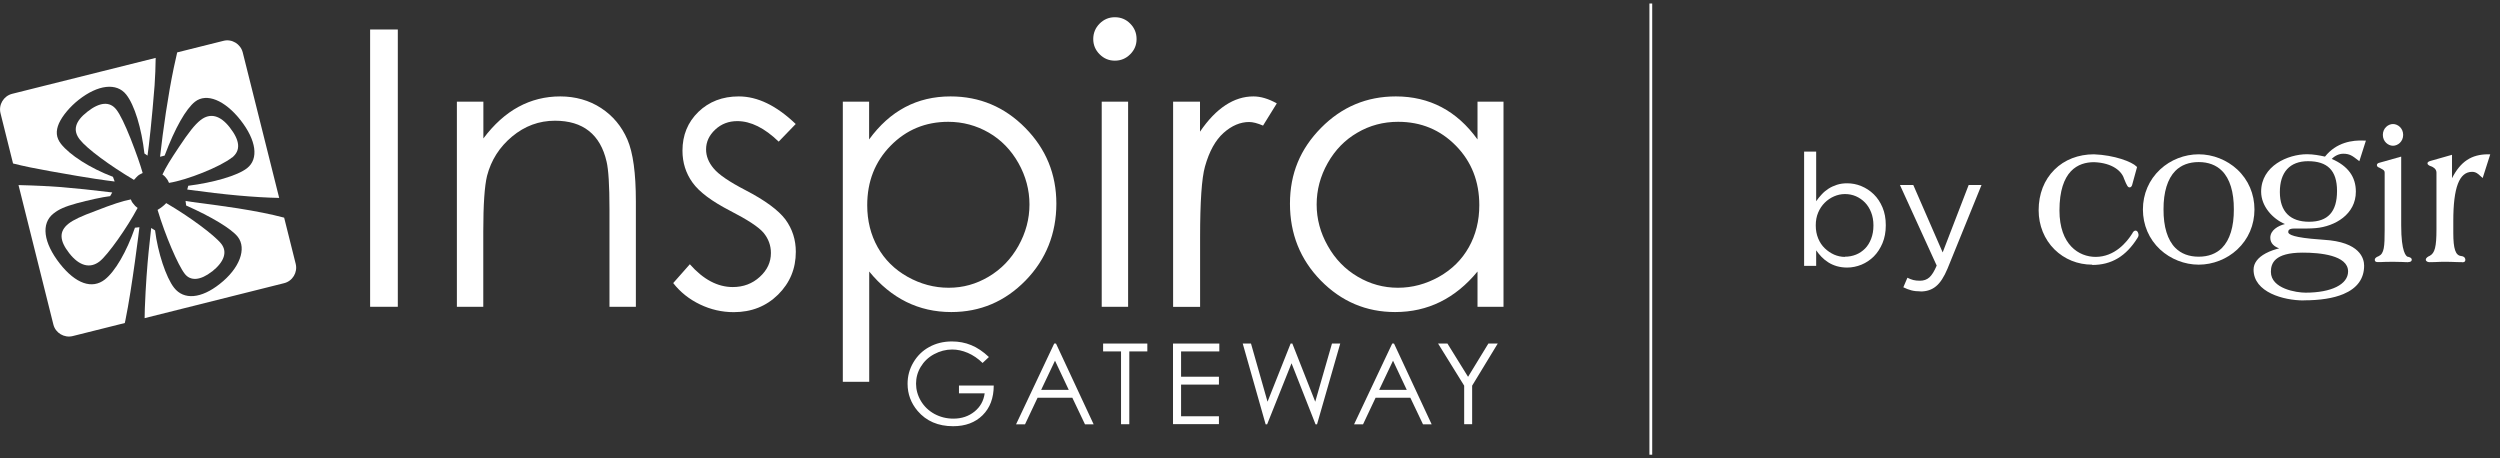 <?xml version="1.0" encoding="UTF-8"?> <svg xmlns="http://www.w3.org/2000/svg" width="251" height="46" viewBox="0 0 251 46" fill="none"><rect x="0" y="0" width="251" height="46" fill="#333333" stroke="none"/><g clip-path="url(#clip0_8080_1285)"><path d="M210.05 26.572C208.61 26.572 207.27 26.032 206.27 25.042C205.25 24.032 204.68 22.632 204.68 21.112C204.68 19.472 205.23 18.062 206.27 17.032C207.27 16.032 208.68 15.492 210.23 15.492C212.31 15.572 214.05 16.252 214.5 16.712L214.56 16.772L214.08 18.522C214.06 18.612 214 18.812 213.81 18.812C213.64 18.812 213.55 18.672 213.25 17.932C213.03 17.202 212.11 16.352 210.24 16.282C208.66 16.282 206.77 17.122 206.77 21.132C206.77 24.572 208.72 25.792 210.4 25.792C212.31 25.792 213.53 24.322 214.08 23.442C214.17 23.242 214.29 23.152 214.41 23.152C214.64 23.152 214.71 23.482 214.71 23.582C214.71 23.702 214.66 23.812 214.61 23.882C213.45 25.732 212 26.602 210.06 26.602L210.05 26.572Z" fill="white"></path><path d="M220.748 26.572C219.328 26.572 217.918 26.012 216.878 25.052C215.758 24.012 215.148 22.582 215.148 21.032C215.148 19.482 215.758 18.052 216.878 17.012C217.918 16.042 219.328 15.492 220.748 15.492C222.168 15.492 223.578 16.052 224.618 17.012C225.738 18.052 226.348 19.482 226.348 21.032C226.348 22.582 225.738 24.012 224.618 25.052C223.578 26.022 222.168 26.572 220.748 26.572ZM220.748 16.272C219.778 16.272 218.988 16.572 218.408 17.152C217.618 17.952 217.208 19.292 217.218 21.022C217.208 22.762 217.618 24.102 218.408 24.892C218.988 25.472 219.778 25.772 220.748 25.772C221.718 25.772 222.508 25.472 223.088 24.892C223.878 24.092 224.288 22.752 224.278 21.022C224.288 19.282 223.878 17.942 223.088 17.152C222.508 16.572 221.718 16.272 220.748 16.272Z" fill="white"></path><path d="M241.79 26.323C241.65 26.323 241.45 26.323 241.21 26.303C240.9 26.293 240.56 26.283 240.26 26.283C239.62 26.283 239.25 26.303 239 26.313C238.88 26.313 238.8 26.313 238.73 26.313C238.43 26.313 238.43 26.143 238.43 26.083C238.43 25.883 238.64 25.793 238.83 25.713C239.37 25.443 239.42 24.773 239.42 23.063V17.333C239.42 17.123 239.31 17.063 239.07 16.933C239.01 16.903 238.95 16.873 238.89 16.833H238.86C238.78 16.783 238.64 16.733 238.64 16.583C238.64 16.403 238.81 16.363 238.88 16.343L241.08 15.723V22.633C241.08 25.343 241.58 25.733 241.74 25.783H241.78C241.93 25.833 242.14 25.873 242.14 26.083C242.14 26.153 242.1 26.313 241.77 26.313L241.79 26.323Z" fill="white"></path><path d="M247.201 26.322C247.071 26.322 246.881 26.322 246.651 26.312C246.331 26.302 245.941 26.282 245.561 26.282C245.181 26.282 244.791 26.292 244.471 26.312C244.251 26.312 244.051 26.322 243.921 26.322C243.741 26.322 243.551 26.232 243.551 26.072C243.551 25.892 243.761 25.762 243.951 25.682C244.461 25.402 244.621 24.782 244.621 23.012V17.322C244.621 16.932 244.231 16.752 244.101 16.702C244.001 16.672 243.721 16.582 243.721 16.402C243.721 16.242 243.901 16.192 244.071 16.142L246.181 15.542V17.892C247.041 16.212 248.141 15.492 249.811 15.492H250.021L249.261 17.872L249.091 17.722C249.091 17.722 249.041 17.672 249.011 17.652C248.811 17.462 248.581 17.252 248.201 17.252C246.911 17.252 246.311 18.822 246.311 22.182V23.382C246.311 24.982 246.531 25.632 247.081 25.702C247.481 25.742 247.521 25.982 247.521 26.082C247.521 26.332 247.301 26.332 247.221 26.332L247.201 26.322Z" fill="white"></path><path d="M231.288 30.164C229.268 30.164 226.258 29.344 226.258 27.074C226.258 26.424 226.678 25.864 227.478 25.434C227.948 25.184 228.438 25.034 228.828 24.934C228.408 24.784 227.938 24.484 227.938 23.874C227.938 23.104 228.728 22.664 229.408 22.494C228.178 21.974 227.018 20.714 227.018 19.244C227.018 16.654 229.708 15.484 231.628 15.484C232.258 15.484 232.888 15.604 233.428 15.724C234.578 14.284 236.188 14.054 237.348 14.114H237.538L236.878 16.184L236.708 16.054C236.188 15.654 235.908 15.434 235.268 15.434C234.858 15.434 234.428 15.624 234.108 15.954C235.738 16.664 236.528 17.744 236.528 19.244C236.528 21.524 234.428 22.734 232.488 22.904C231.918 22.954 231.338 22.944 230.778 22.944C230.638 22.944 230.498 22.944 230.358 22.944C229.808 22.944 229.738 23.124 229.738 23.304C229.738 23.544 230.298 23.864 232.938 24.044C233.098 24.054 233.228 24.064 233.298 24.074C236.958 24.284 237.358 25.964 237.358 26.674C237.358 27.984 236.658 28.944 235.278 29.524C234.278 29.944 232.938 30.154 231.298 30.154L231.288 30.164ZM231.198 25.364C228.328 25.364 227.998 26.464 227.998 27.294C227.998 28.994 230.578 29.384 231.478 29.384C234.068 29.384 235.748 28.554 235.748 27.254C235.748 25.614 232.898 25.364 231.198 25.364ZM231.728 16.184C229.898 16.184 228.898 17.284 228.898 19.274C228.898 21.264 229.948 22.264 231.838 22.264C233.728 22.264 234.638 21.254 234.638 19.174C234.638 17.094 233.658 16.184 231.728 16.184Z" fill="white"></path><path d="M240.258 14.633C239.768 14.633 239.238 14.213 239.238 13.543C239.238 12.873 239.768 12.453 240.258 12.453C240.748 12.453 241.278 12.873 241.278 13.543C241.278 14.213 240.748 14.633 240.258 14.633Z" fill="white"></path><path d="M185.453 26.863C185.073 26.863 184.733 26.813 184.413 26.723C184.103 26.633 183.813 26.503 183.563 26.343C183.313 26.183 183.083 26.003 182.883 25.793C182.683 25.583 182.503 25.363 182.343 25.133V26.693H181.133V15.223H182.343V20.203C182.513 19.963 182.693 19.733 182.903 19.513C183.103 19.293 183.333 19.103 183.583 18.943C183.833 18.783 184.113 18.653 184.423 18.553C184.733 18.453 185.073 18.403 185.453 18.403C185.933 18.403 186.413 18.493 186.873 18.683C187.333 18.873 187.753 19.143 188.123 19.503C188.493 19.863 188.783 20.303 189.003 20.823C189.223 21.343 189.333 21.933 189.333 22.603V22.633C189.333 23.293 189.223 23.883 189.003 24.413C188.783 24.933 188.493 25.383 188.133 25.743C187.773 26.103 187.353 26.383 186.893 26.573C186.423 26.763 185.943 26.863 185.453 26.863ZM185.233 25.773C185.623 25.773 185.993 25.703 186.343 25.563C186.693 25.423 186.993 25.213 187.253 24.953C187.513 24.693 187.713 24.363 187.863 23.973C188.013 23.583 188.093 23.143 188.093 22.653V22.623C188.093 22.143 188.013 21.703 187.863 21.323C187.713 20.933 187.503 20.603 187.243 20.333C186.983 20.063 186.673 19.853 186.333 19.703C185.983 19.553 185.623 19.483 185.233 19.483C184.843 19.483 184.493 19.563 184.143 19.713C183.793 19.863 183.473 20.083 183.203 20.353C182.923 20.633 182.703 20.963 182.543 21.343C182.383 21.723 182.303 22.143 182.303 22.613V22.643C182.303 23.113 182.383 23.543 182.543 23.933C182.703 24.323 182.923 24.653 183.203 24.923C183.483 25.193 183.793 25.403 184.143 25.563C184.493 25.713 184.853 25.793 185.233 25.793V25.773Z" fill="white"></path><path d="M192.824 29.254C192.484 29.254 192.184 29.224 191.914 29.154C191.644 29.084 191.374 28.984 191.094 28.844L191.504 27.884C191.704 27.984 191.904 28.064 192.094 28.114C192.284 28.164 192.514 28.184 192.774 28.184C193.144 28.184 193.454 28.074 193.704 27.854C193.954 27.634 194.204 27.234 194.444 26.664L190.754 18.574H192.094L195.044 25.344L197.654 18.574H198.944L195.534 26.964C195.184 27.804 194.804 28.394 194.374 28.744C193.954 29.094 193.434 29.264 192.824 29.264V29.254Z" fill="white"></path><path d="M165.882 0.352H165.602V45.652H165.882V0.352Z" fill="white"></path><path d="M28.52 28.432L14.52 31.942C14.52 31.622 14.53 31.302 14.54 30.992C14.72 26.212 15.159 23.312 15.18 22.892L15.569 23.132C15.839 25.332 16.669 27.862 17.48 28.892C18.459 30.142 20.2 29.982 22.059 28.512C24.059 26.952 24.799 24.952 23.869 23.772C23.23 22.962 21.23 21.762 18.689 20.632L18.63 20.172C19.029 20.242 19.349 20.282 20.049 20.382C20.459 20.442 21.02 20.512 21.799 20.612C22.549 20.722 23.23 20.812 23.86 20.912C25.739 21.212 27.16 21.492 28.529 21.852L29.689 26.492C29.899 27.342 29.38 28.222 28.52 28.432Z" fill="white"></path><path d="M13.999 22.802C13.999 22.852 13.259 28.912 12.589 32.162C12.569 32.262 12.549 32.342 12.529 32.432L7.299 33.742C6.449 33.952 5.569 33.432 5.359 32.582L1.859 18.582C3.579 18.622 5.299 18.712 6.119 18.782C7.569 18.902 9.329 19.082 11.269 19.322L11.059 19.692C10.229 19.792 8.859 20.102 7.699 20.412C6.509 20.742 5.909 21.012 5.379 21.432C4.099 22.432 4.349 24.352 6.009 26.472C7.599 28.492 9.249 29.062 10.529 28.062C11.559 27.252 12.699 25.302 13.549 22.862L14.009 22.812L13.999 22.802Z" fill="white"></path><path d="M24.15 12.061C22.56 10.041 20.73 9.311 19.58 10.211C18.68 10.921 17.57 12.841 16.53 15.621L16.07 15.741C16.37 13.041 16.87 9.571 17.45 6.791C17.58 6.191 17.69 5.691 17.79 5.261L22.43 4.101C23.28 3.881 24.15 4.411 24.37 5.261L28.03 19.871C25.56 19.821 22.56 19.551 18.8 19.031L18.9 18.651C21.42 18.331 23.85 17.641 24.81 16.881C25.99 15.951 25.74 14.091 24.15 12.061Z" fill="white"></path><path d="M15.63 5.812C15.62 6.723 15.581 7.673 15.521 8.572C15.261 11.893 14.95 14.703 14.81 15.623L14.501 15.412C14.21 12.873 13.511 10.553 12.671 9.492C11.71 8.273 9.83 8.502 7.9 10.023C7.06 10.682 6.27 11.602 5.92 12.383C5.58 13.162 5.63 13.812 6.12 14.443C7 15.562 9.04 16.883 11.341 17.753L11.511 18.223C10.57 18.102 9.34 17.962 5.06 17.192C3.6 16.933 2.37 16.683 1.31 16.413L0.05 11.363C-0.16 10.512 0.36 9.643 1.21 9.422L15.63 5.812Z" fill="white"></path><path d="M13.809 20.89C12.749 22.88 10.839 25.579 10.009 26.239C9.039 27 7.949 26.7 6.949 25.419C5.949 24.14 5.919 23.209 6.889 22.45C7.359 22.079 8.159 21.7 9.609 21.169C11.269 20.52 12.269 20.189 13.139 20.02C13.149 20.049 13.159 20.079 13.169 20.099C13.189 20.149 13.209 20.2 13.229 20.23C13.259 20.29 13.289 20.34 13.329 20.38C13.349 20.41 13.369 20.439 13.399 20.47C13.519 20.63 13.599 20.72 13.829 20.89H13.809Z" fill="white"></path><path d="M23.279 15.822C22.099 16.752 18.799 18.072 16.969 18.362C16.859 18.092 16.789 18.002 16.689 17.882C16.589 17.752 16.519 17.662 16.309 17.522C16.689 16.722 17.069 16.112 17.969 14.762C18.939 13.302 19.539 12.532 20.129 12.062C21.099 11.302 22.109 11.572 23.059 12.782C24.109 14.122 24.189 15.112 23.289 15.832L23.279 15.822Z" fill="white"></path><path d="M14.32 17.371C14.11 17.481 13.99 17.521 13.84 17.651C13.72 17.751 13.65 17.851 13.45 18.061C11 16.611 8.72 14.921 8.02 14.021C7.28 13.091 7.53 12.181 8.78 11.211C10 10.251 11.02 10.151 11.68 11.001C12.07 11.501 12.54 12.491 13.11 13.911C13.71 15.451 14.07 16.481 14.33 17.391L14.32 17.371Z" fill="white"></path><path d="M21.28 27.261C20.13 28.161 19.13 28.241 18.55 27.491C17.87 26.621 16.59 23.641 15.82 21.071C16.06 20.931 16.15 20.861 16.28 20.761C16.43 20.641 16.53 20.561 16.69 20.391C19.01 21.741 21.52 23.601 22.21 24.471C22.85 25.281 22.53 26.281 21.28 27.271V27.261Z" fill="white"></path><path d="M39.94 2.961H37.16V30.801H39.94V2.961Z" fill="white"></path><path d="M45.881 10.21H48.531V13.9C49.591 12.49 50.761 11.43 52.051 10.73C53.341 10.03 54.741 9.68 56.251 9.68C57.761 9.68 59.161 10.07 60.351 10.85C61.541 11.63 62.421 12.69 62.991 14.01C63.561 15.33 63.841 17.4 63.841 20.2V30.8H61.191V20.98C61.191 18.61 61.091 17.02 60.901 16.23C60.591 14.87 60.001 13.84 59.131 13.15C58.261 12.46 57.121 12.12 55.721 12.12C54.121 12.12 52.681 12.65 51.411 13.71C50.141 14.77 49.311 16.08 48.901 17.65C48.651 18.67 48.521 20.54 48.521 23.25V30.8H45.871V10.21H45.881Z" fill="white"></path><path d="M79.88 12.46L78.18 14.22C76.76 12.85 75.38 12.16 74.02 12.16C73.16 12.16 72.42 12.44 71.81 13.01C71.2 13.58 70.89 14.24 70.89 15C70.89 15.67 71.14 16.31 71.65 16.91C72.16 17.53 73.22 18.25 74.84 19.09C76.81 20.11 78.15 21.1 78.86 22.04C79.56 23 79.9 24.08 79.9 25.28C79.9 26.97 79.31 28.4 78.12 29.58C76.93 30.75 75.45 31.34 73.67 31.34C72.48 31.34 71.35 31.08 70.27 30.56C69.19 30.04 68.3 29.33 67.59 28.42L69.26 26.53C70.61 28.06 72.05 28.82 73.57 28.82C74.63 28.82 75.54 28.48 76.28 27.8C77.03 27.12 77.4 26.32 77.4 25.4C77.4 24.64 77.15 23.97 76.66 23.37C76.17 22.79 75.05 22.06 73.32 21.17C71.46 20.21 70.2 19.27 69.53 18.33C68.86 17.4 68.52 16.33 68.52 15.13C68.52 13.57 69.05 12.27 70.12 11.23C71.19 10.2 72.54 9.68 74.17 9.68C76.07 9.68 77.97 10.61 79.9 12.46" fill="white"></path><path d="M95.209 12.23C92.919 12.23 90.989 13.03 89.419 14.63C87.849 16.23 87.069 18.22 87.069 20.6C87.069 22.16 87.419 23.57 88.119 24.82C88.819 26.07 89.819 27.06 91.119 27.79C92.419 28.52 93.799 28.89 95.249 28.89C96.699 28.89 98.009 28.52 99.259 27.78C100.509 27.04 101.509 26.01 102.249 24.69C102.989 23.37 103.359 21.98 103.359 20.53C103.359 19.08 102.989 17.68 102.249 16.37C101.509 15.06 100.519 14.04 99.279 13.32C98.029 12.6 96.669 12.23 95.199 12.23M84.609 10.21H87.259V14C88.309 12.56 89.509 11.48 90.869 10.76C92.229 10.04 93.749 9.68 95.429 9.68C98.349 9.68 100.859 10.73 102.939 12.84C105.019 14.95 106.059 17.48 106.059 20.45C106.059 23.42 105.029 26.05 102.969 28.16C100.909 30.27 98.419 31.33 95.509 31.33C93.869 31.33 92.369 30.99 90.989 30.31C89.619 29.63 88.369 28.61 87.269 27.26V38.33H84.619V10.2L84.609 10.21Z" fill="white"></path><path d="M110.612 10.21H113.262V30.8H110.612V10.21ZM111.932 1.73C112.532 1.73 113.052 1.94 113.472 2.37C113.902 2.8 114.112 3.32 114.112 3.92C114.112 4.52 113.902 5.02 113.472 5.45C113.042 5.88 112.532 6.09 111.932 6.09C111.332 6.09 110.832 5.88 110.402 5.45C109.972 5.02 109.762 4.51 109.762 3.92C109.762 3.33 109.972 2.8 110.402 2.37C110.832 1.94 111.342 1.73 111.932 1.73Z" fill="white"></path><path d="M117.77 10.21H120.48V13.22C121.29 12.03 122.14 11.15 123.04 10.56C123.94 9.97 124.87 9.68 125.84 9.68C126.57 9.68 127.35 9.91 128.19 10.38L126.81 12.61C126.25 12.37 125.79 12.25 125.41 12.25C124.53 12.25 123.67 12.61 122.85 13.34C122.03 14.07 121.41 15.19 120.98 16.72C120.65 17.89 120.49 20.27 120.49 23.84V30.81H117.78V10.22L117.77 10.21Z" fill="white"></path><path d="M140.362 12.23C138.892 12.23 137.522 12.59 136.282 13.32C135.032 14.04 134.042 15.06 133.302 16.37C132.562 17.68 132.192 19.07 132.192 20.53C132.192 21.99 132.562 23.37 133.312 24.69C134.052 26.01 135.052 27.04 136.312 27.78C137.562 28.52 138.912 28.89 140.352 28.89C141.792 28.89 143.172 28.52 144.472 27.79C145.772 27.06 146.772 26.07 147.472 24.82C148.172 23.57 148.522 22.17 148.522 20.6C148.522 18.22 147.742 16.23 146.172 14.63C144.602 13.03 142.672 12.23 140.382 12.23M150.952 10.21V30.8H148.342V27.26C147.232 28.61 145.982 29.63 144.602 30.31C143.222 30.99 141.712 31.33 140.072 31.33C137.162 31.33 134.672 30.27 132.602 28.16C130.542 26.05 129.512 23.48 129.512 20.45C129.512 17.42 130.552 14.95 132.632 12.84C134.712 10.73 137.222 9.68 140.142 9.68C141.832 9.68 143.362 10.04 144.732 10.76C146.102 11.48 147.302 12.56 148.342 14V10.21H150.952Z" fill="white"></path><path d="M99.281 35.851L98.651 36.441C98.201 36.001 97.701 35.661 97.171 35.431C96.631 35.201 96.111 35.091 95.601 35.091C94.961 35.091 94.361 35.251 93.781 35.561C93.201 35.871 92.761 36.301 92.441 36.831C92.121 37.361 91.971 37.931 91.971 38.521C91.971 39.111 92.131 39.711 92.461 40.261C92.791 40.811 93.241 41.241 93.821 41.561C94.401 41.871 95.031 42.031 95.721 42.031C96.551 42.031 97.261 41.791 97.841 41.321C98.421 40.851 98.761 40.241 98.861 39.491H96.281V38.711H99.771C99.771 39.961 99.391 40.961 98.651 41.691C97.911 42.421 96.931 42.791 95.691 42.791C94.191 42.791 93.001 42.281 92.131 41.261C91.461 40.471 91.121 39.561 91.121 38.531C91.121 37.761 91.311 37.051 91.701 36.391C92.091 35.731 92.611 35.211 93.291 34.841C93.961 34.471 94.721 34.281 95.571 34.281C96.261 34.281 96.901 34.401 97.511 34.651C98.121 34.901 98.711 35.301 99.281 35.841V35.851Z" fill="white"></path><path d="M106.022 34.492L109.802 42.602H108.932L107.662 39.932H104.172L102.912 42.602H102.012L105.842 34.492H106.042H106.022ZM105.922 36.212L104.532 39.142H107.302L105.922 36.212Z" fill="white"></path><path d="M110.752 35.282V34.492H115.192V35.282H113.382V42.592H112.552V35.282H110.742H110.752Z" fill="white"></path><path d="M117.77 34.493H122.42V35.283H118.58V37.823H122.38V38.613H118.58V41.793H122.38V42.583H117.77V34.473V34.493Z" fill="white"></path><path d="M124.77 34.492H125.6L127.26 40.332L129.58 34.492H129.75L132.05 40.332L133.73 34.492H134.56L132.23 42.602H132.08L129.67 36.472L127.22 42.602H127.07L124.77 34.492Z" fill="white"></path><path d="M139.959 34.492L143.739 42.602H142.869L141.599 39.932H138.109L136.849 42.602H135.949L139.779 34.492H139.979H139.959ZM139.859 36.212L138.469 39.142H141.239L139.859 36.212Z" fill="white"></path><path d="M144.393 34.492H145.323L147.393 37.832L149.433 34.492H150.373L147.803 38.722V42.592H147.003V38.722L144.383 34.492H144.393Z" fill="white"></path></g><defs><clipPath id="clip0_8080_1285"><rect width="251" height="46" fill="white"></rect></clipPath></defs></svg> 